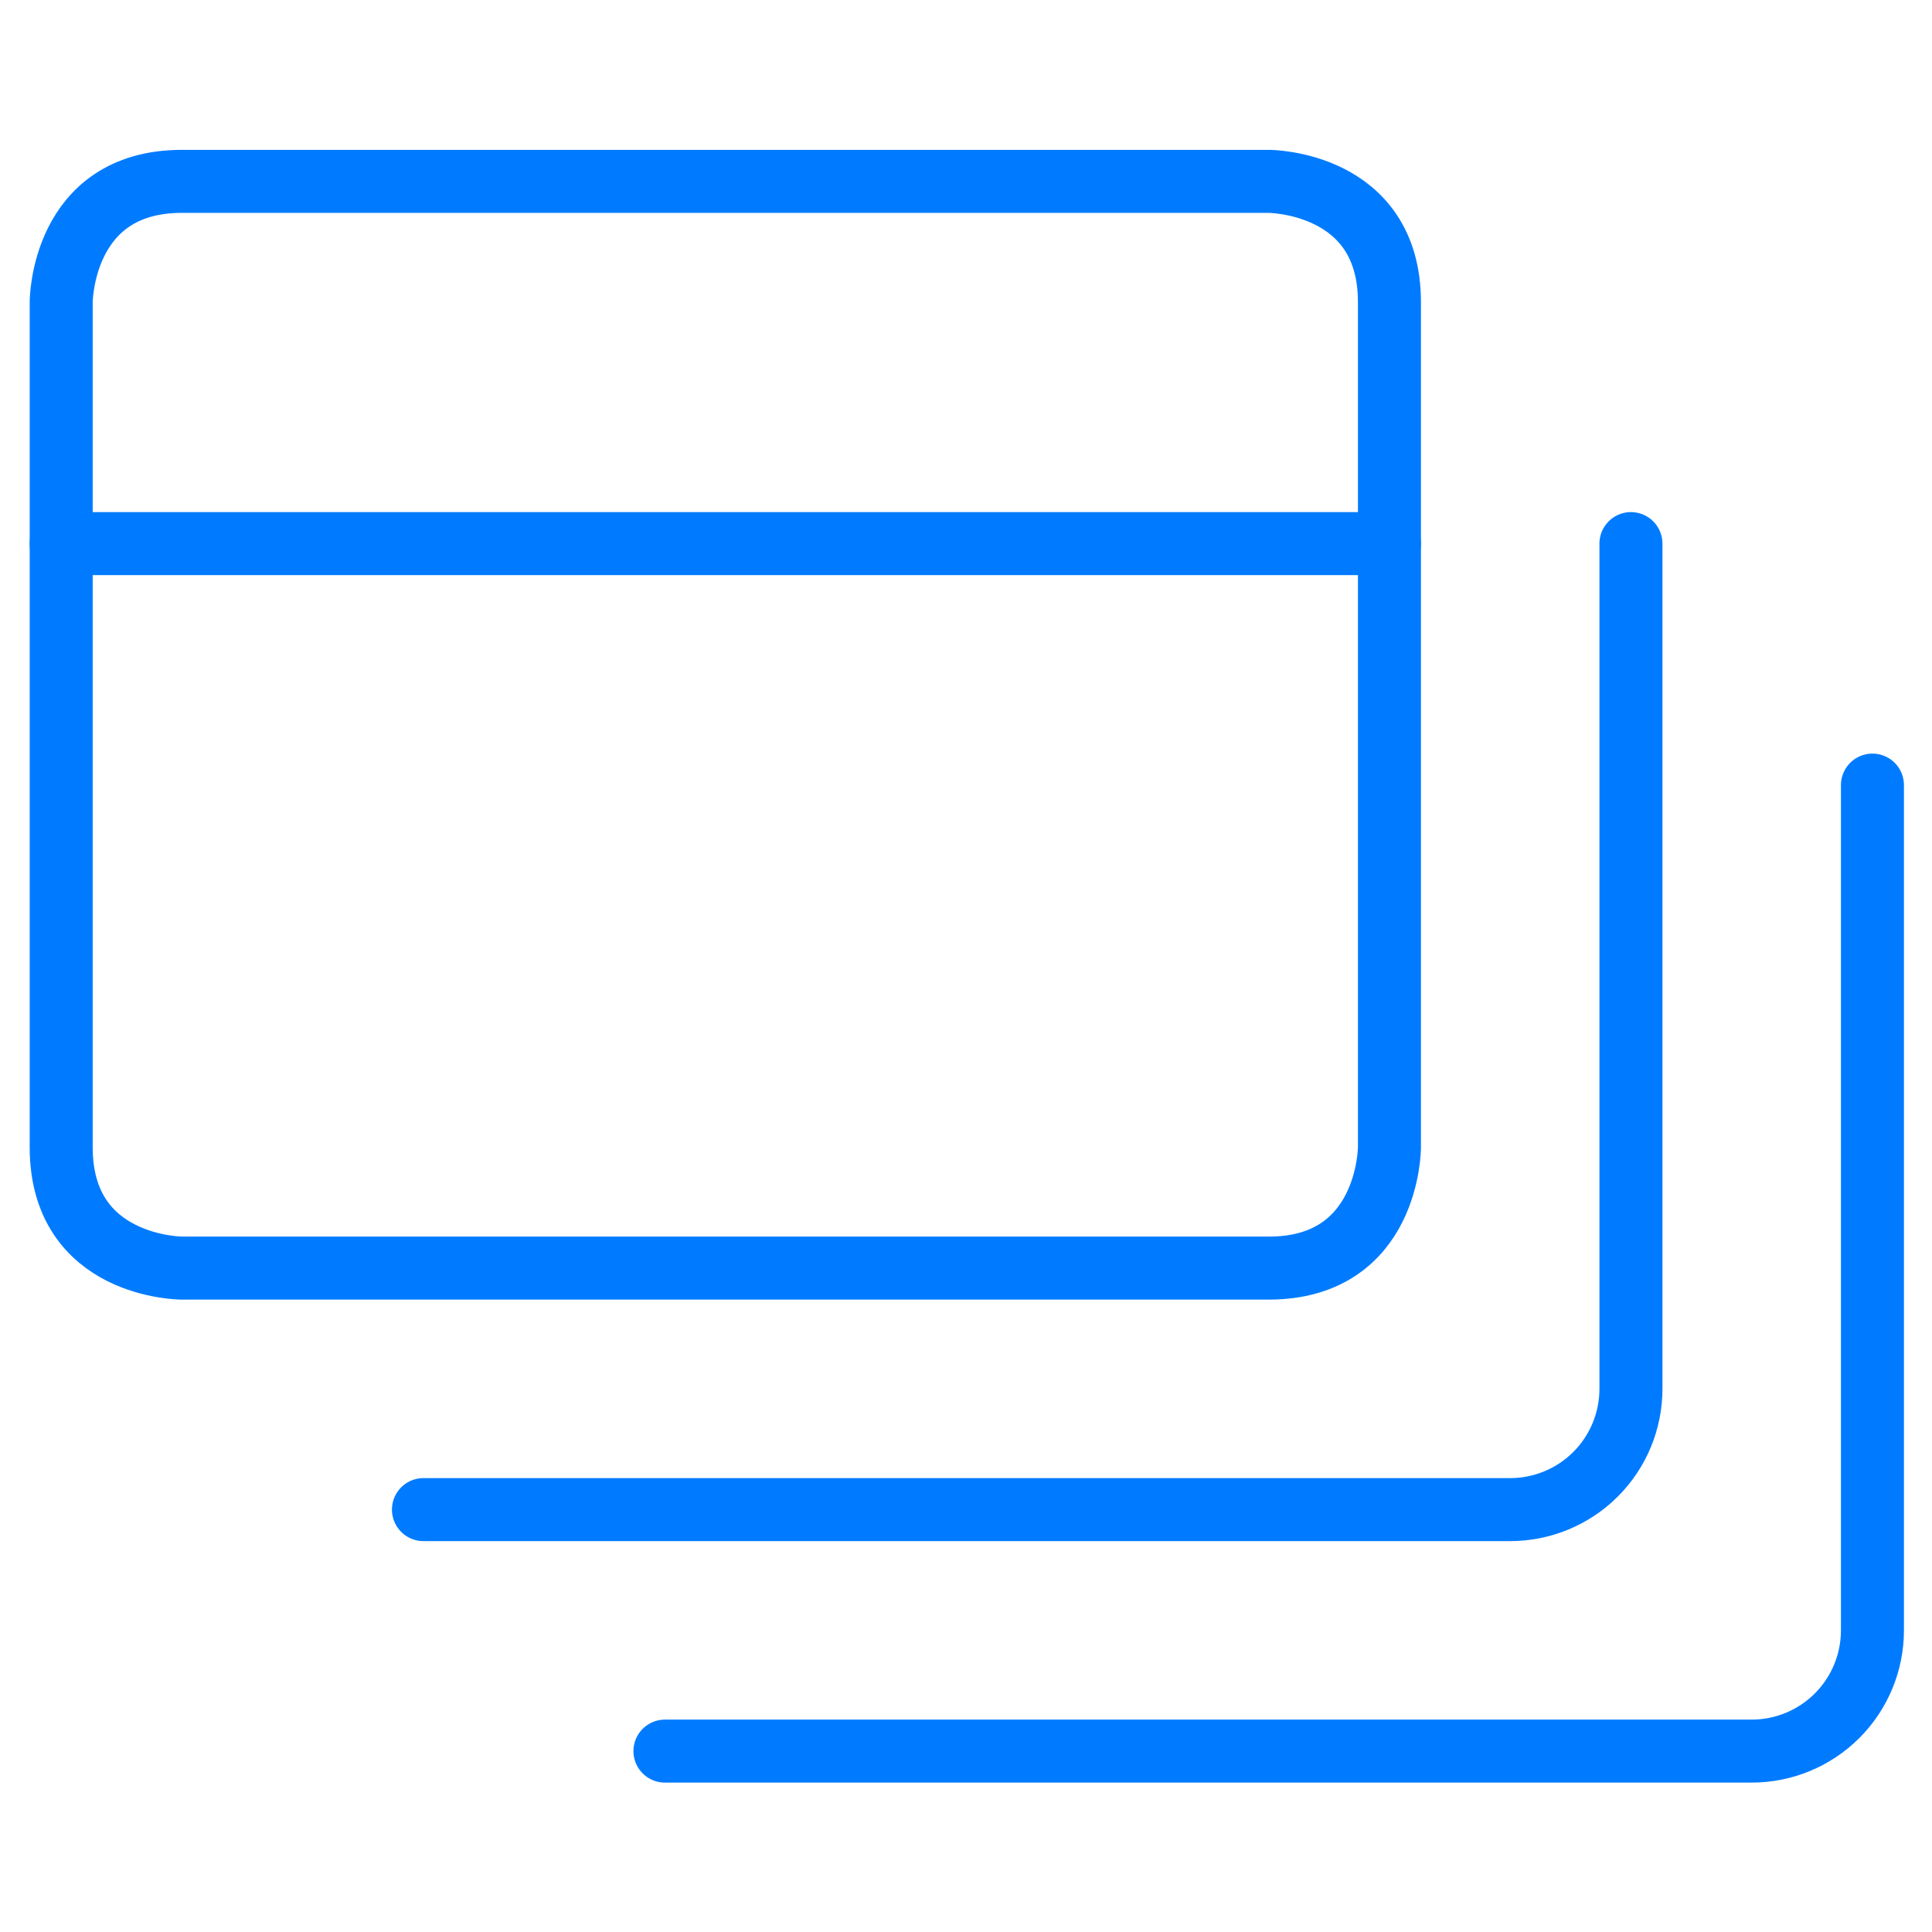 <svg width="46" height="46" viewBox="0 0 46 46" fill="none" xmlns="http://www.w3.org/2000/svg">
<g id="App Window Multiple">
<path id="Vector" d="M4.332 4.318H30.207C30.207 4.318 33.082 4.318 33.082 7.193V27.318C33.082 27.318 33.082 30.193 30.207 30.193H4.332C4.332 30.193 1.457 30.193 1.457 27.318V7.193C1.457 7.193 1.457 4.318 4.332 4.318Z" stroke="#007BFF" stroke-width="1.5" stroke-linecap="round" stroke-linejoin="round"/>
<path id="Vector_2" d="M1.457 12.943H33.082" stroke="#007BFF" stroke-width="1.5" stroke-linecap="round" stroke-linejoin="round"/>
<path id="Vector_3" d="M38.832 12.943V33.068C38.832 33.831 38.529 34.562 37.99 35.101C37.451 35.64 36.719 35.943 35.957 35.943H10.082" stroke="#007BFF" stroke-width="1.5" stroke-linecap="round" stroke-linejoin="round"/>
<path id="Vector_4" d="M44.582 18.693V38.818C44.582 39.581 44.279 40.312 43.74 40.851C43.201 41.39 42.469 41.693 41.707 41.693H15.832" stroke="#007BFF" stroke-width="1.5" stroke-linecap="round" stroke-linejoin="round"/>
</g>
</svg>

